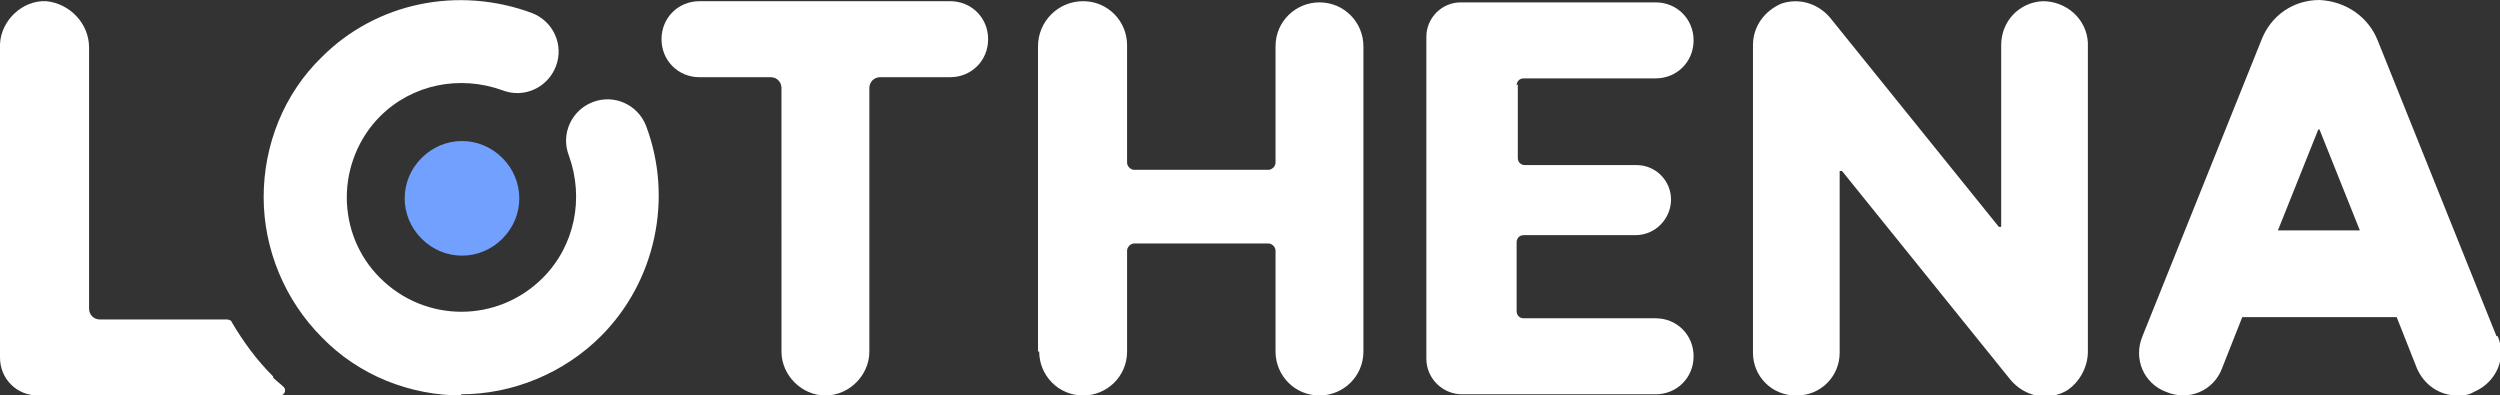 <?xml version="1.0" encoding="UTF-8"?>
<svg id="Layer_1" data-name="Layer 1" xmlns="http://www.w3.org/2000/svg" xmlns:xlink="http://www.w3.org/1999/xlink" version="1.1" viewBox="0 0 210.5 33.3">
  <rect x="0" y="0" width="210.5" height="33.3" fill="#333333" stroke="none"/>
  <defs>
    <style>
      .cls-1 {
        clip-path: url(#clippath);
      }

      .cls-2 {
        fill: none;
      }

      .cls-2, .cls-3, .cls-4 {
        stroke-width: 0px;
      }

      .cls-3 {
        fill: #72a0ff;
      }

      .cls-4 {
        fill: #fff;
      }
    </style>
    <clipPath id="clippath">
      <rect class="cls-2" width="210.5" height="33.3"/>
    </clipPath>
  </defs>
  <g id="Group_24" data-name="Group 24">
    <g class="cls-1">
      <g id="Group_10" data-name="Group 10">
        <g id="Group_2" data-name="Group 2">
          <path id="Path_10" data-name="Path 10" class="cls-4" d="M23,31.7c-1.4-1.4-2.5-2.9-3.5-4.6,0-.1-.2-.2-.4-.2h-10.7c-.5,0-.9-.4-.9-.9V4c0-2-1.6-3.7-3.6-3.9C1.9,0,.1,1.7,0,3.7c0,0,0,.1,0,.2v26.2c0,1.8,1.4,3.2,3.2,3.2h20.4c.2,0,.4-.2.4-.4,0-.1,0-.2-.1-.3-.3-.3-.6-.5-.9-.8"/>
        </g>
        <g id="Group_3" data-name="Group 3">
          <path id="Path_11" data-name="Path 11" class="cls-4" d="M83.2,3.3h0c0,1.8-1.4,3.2-3.2,3.2h-5.9c-.5,0-.9.4-.9.9h0v22.2c0,2-1.7,3.7-3.7,3.7-2,0-3.7-1.7-3.7-3.7V7.4c0-.5-.4-.9-.9-.9h-6c-1.8,0-3.2-1.4-3.2-3.2h0c0-1.8,1.4-3.2,3.2-3.2h21.1c1.8,0,3.2,1.4,3.2,3.2h0"/>
        </g>
        <g id="Group_4" data-name="Group 4">
          <path id="Path_12" data-name="Path 12" class="cls-4" d="M87.4,29.6V3.9c0-2.1,1.7-3.8,3.8-3.8s0,0,0,0c2.1,0,3.7,1.7,3.7,3.7h0v9.9c0,.3.3.6.6.6h11.3c.3,0,.6-.3.6-.6h0V3.9c0-2.1,1.7-3.7,3.7-3.7h0c2.1,0,3.7,1.7,3.7,3.7h0v25.7c0,2.1-1.7,3.7-3.7,3.7h0c-2.1,0-3.7-1.7-3.7-3.7h0v-8.5c0-.3-.3-.6-.6-.6h-11.3c-.3,0-.6.3-.6.6h0v8.5c0,2.1-1.7,3.7-3.7,3.7h0c-2.1,0-3.7-1.7-3.7-3.7s0,0,0,0"/>
        </g>
        <g id="Group_5" data-name="Group 5">
          <path id="Path_13" data-name="Path 13" class="cls-4" d="M127.8,7.1v6.2c0,.4.3.6.6.6h9.4c1.6,0,2.9,1.3,2.9,2.9s-1.3,3-3,3h-9.4c-.4,0-.6.3-.6.6v5.8c0,.4.3.6.6.6h11.1c1.8,0,3.2,1.4,3.2,3.2h0c0,1.8-1.4,3.2-3.2,3.2h-16.3c-1.6,0-3-1.3-3-3V3.1c0-1.6,1.3-2.9,2.9-2.9h16.4c1.8,0,3.2,1.4,3.2,3.2s-1.4,3.2-3.2,3.2h-11.1c-.4,0-.6.3-.6.6"/>
        </g>
        <g id="Group_6" data-name="Group 6">
          <path id="Path_14" data-name="Path 14" class="cls-4" d="M210.2,28.3l-10-24.9c-.8-2-2.7-3.3-4.9-3.4-2.2,0-4.1,1.3-4.9,3.4l-10,24.9c-.8,1.9.1,4,2,4.7,1.9.8,4-.1,4.7-2l1.7-4.3h13l1.7,4.3c.6,1.4,1.9,2.3,3.4,2.3.5,0,.9,0,1.4-.3,1.9-.8,2.8-2.9,2-4.7M191.8,19.4l3.4-8.5s0,0,.1,0c0,0,0,0,0,0l3.4,8.5h-7Z"/>
        </g>
        <g id="Group_7" data-name="Group 7">
          <path id="Path_15" data-name="Path 15" class="cls-4" d="M151.2,33.3h0c-2,0-3.6-1.6-3.6-3.6V3.8c0-1.6,1-2.9,2.4-3.5,1.5-.5,3.1,0,4.1,1.2l14.2,17.6c0,0,.1,0,.2,0,0,0,0,0,0-.1V3.8c0-2,1.5-3.6,3.5-3.7,2,0,3.7,1.5,3.8,3.5,0,0,0,.1,0,.2v25.8c0,1.3-.7,2.6-1.8,3.3-1.6.9-3.5.5-4.7-.9l-14.2-17.6c0,0-.1,0-.2,0,0,0,0,0,0,.1v15.2c0,2-1.6,3.6-3.6,3.6h0Z"/>
        </g>
        <g id="Group_8" data-name="Group 8">
          <path id="Path_16" data-name="Path 16" class="cls-4" d="M38.9,33.3c-4.4,0-8.7-1.7-11.8-4.9-3.1-3.1-4.9-7.4-4.9-11.8,0-4.4,1.7-8.7,4.9-11.8C31.7.2,38.6-1.2,44.8,1.1c1.8.7,2.7,2.7,2,4.5h0c-.7,1.8-2.7,2.7-4.5,2,0,0,0,0,0,0-3.6-1.3-7.6-.5-10.3,2.2-1.8,1.8-2.8,4.3-2.8,6.8,0,2.6,1,5,2.8,6.8,3.8,3.8,9.9,3.8,13.7,0,2.7-2.7,3.5-6.7,2.2-10.3-.7-1.8.2-3.8,2-4.5,0,0,0,0,0,0,1.8-.7,3.8.2,4.5,2,0,0,0,0,0,0,2.3,6.1.8,13.1-3.8,17.7-3.1,3.1-7.4,4.9-11.8,4.9"/>
        </g>
        <g id="Group_9" data-name="Group 9">
          <path id="Path_17" data-name="Path 17" class="cls-3" d="M35.5,13.3c1.9-1.9,4.9-1.9,6.8,0,1.9,1.9,1.9,4.9,0,6.8-1.9,1.9-4.9,1.9-6.8,0-1.9-1.9-1.9-4.9,0-6.8"/>
        </g>
      </g>
    </g>
  </g>
</svg>